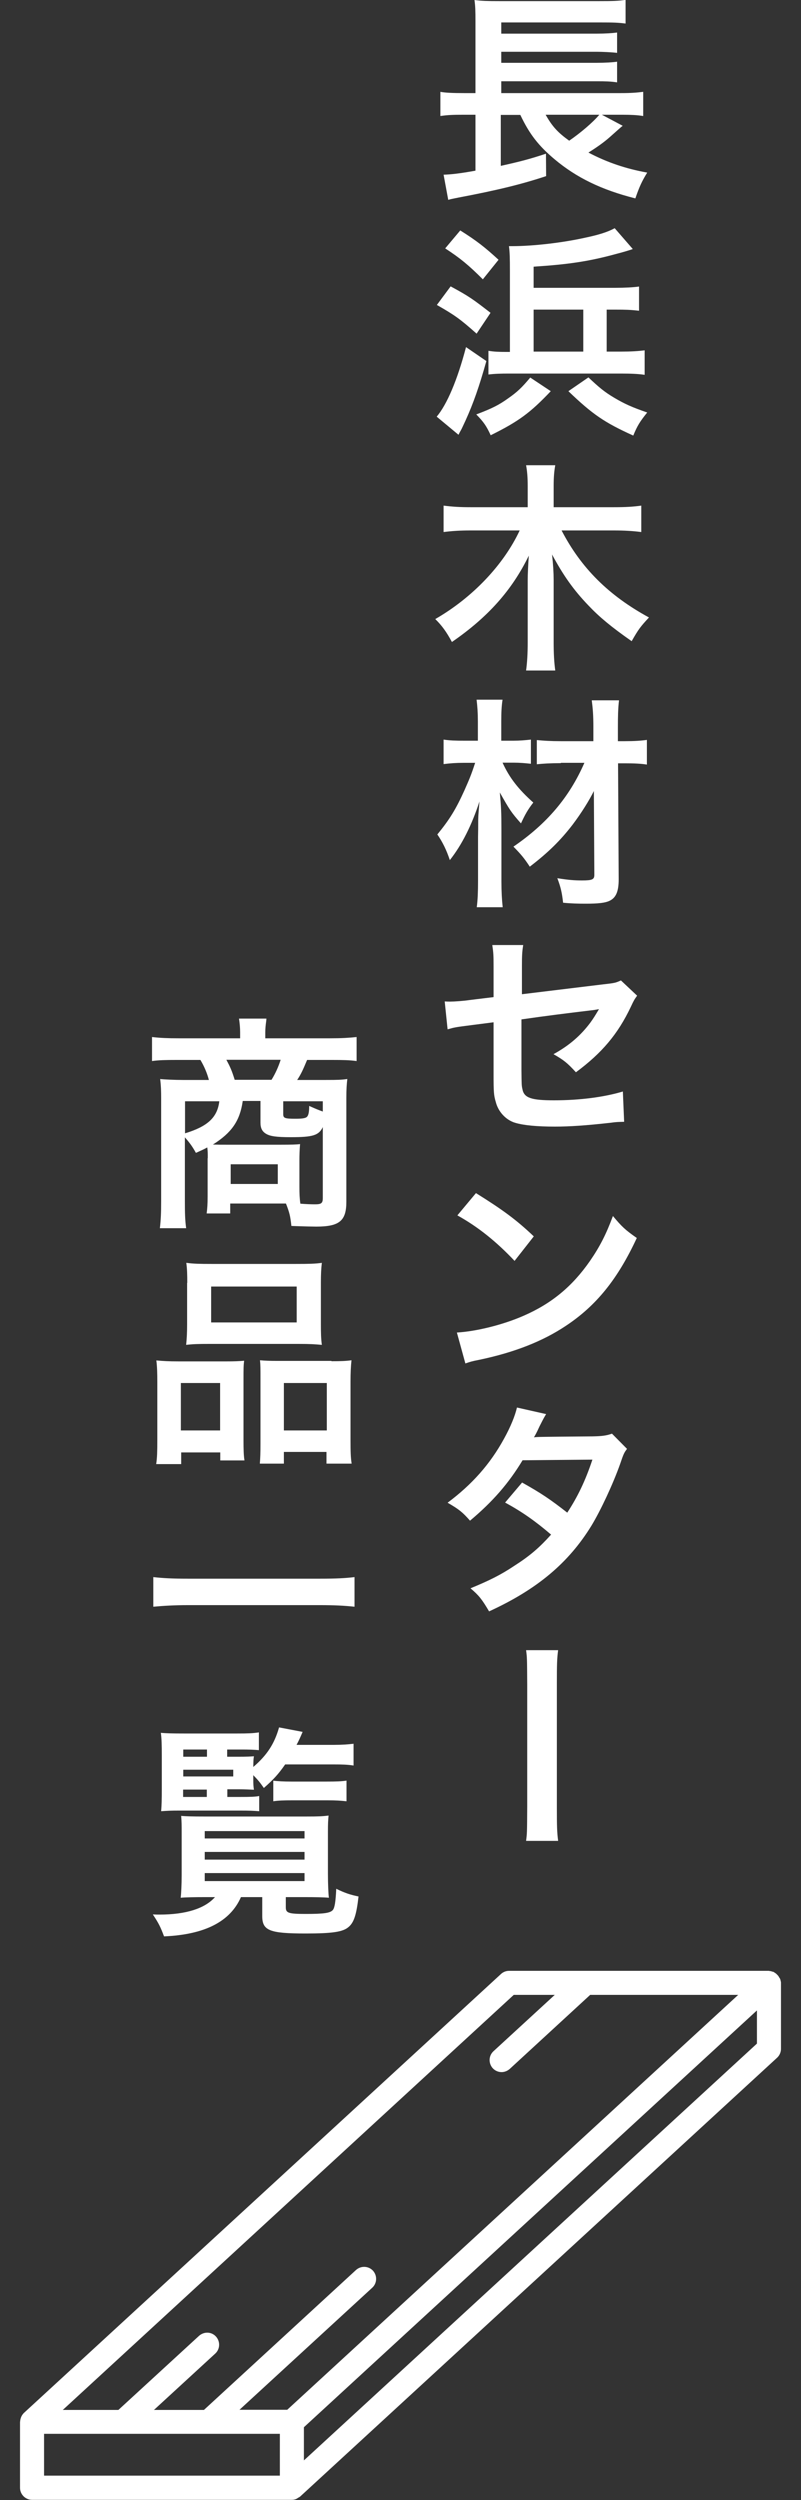 <?xml version="1.0" encoding="utf-8"?>
<!-- Generator: Adobe Illustrator 27.9.4, SVG Export Plug-In . SVG Version: 9.03 Build 54784)  -->
<svg version="1.1" id="レイヤー_1" xmlns="http://www.w3.org/2000/svg" xmlns:xlink="http://www.w3.org/1999/xlink" x="0px"
	 y="0px" viewBox="0 0 50 156" style="enable-background:new 0 0 50 156;" xml:space="preserve">
<rect x="0" y="0" width="50" height="156" fill="#333333" stroke="none"/>
<style type="text/css">
	.st0{fill:#FFFFFF;}
</style>
<g>
	<g>
		<g>
			<path class="st0" d="M38.87,7.85c-0.11,0.08-0.28,0.24-0.8,0.7c-0.36,0.32-0.81,0.64-1.34,0.97c1.18,0.62,2.34,1.01,3.67,1.25
				c-0.34,0.55-0.5,0.91-0.74,1.61c-2.1-0.53-3.67-1.29-5.04-2.44c-1.01-0.85-1.57-1.57-2.14-2.77h-1.22v3.18
				c1.22-0.27,1.83-0.43,2.82-0.76l0.01,1.4c-1.51,0.5-3,0.87-5.48,1.34c-0.34,0.07-0.38,0.07-0.63,0.14l-0.29-1.57
				c0.45-0.01,1.06-0.08,1.99-0.25V7.16h-0.76c-0.59,0-0.97,0.01-1.43,0.08V5.73c0.29,0.06,0.81,0.08,1.46,0.08h0.73V1.39
				c0-0.76-0.01-0.99-0.06-1.39c0.42,0.06,0.84,0.07,1.53,0.07h6.28c0.81,0,1.2-0.01,1.62-0.08v1.48c-0.45-0.06-0.77-0.07-1.61-0.07
				h-6.15v0.7h5.94c0.56,0,0.99-0.03,1.29-0.07v1.27c-0.28-0.04-0.94-0.07-1.29-0.07h-5.94v0.69h5.94c0.56,0,1.02-0.03,1.29-0.07
				v1.29c-0.39-0.06-0.71-0.07-1.29-0.07h-5.94v0.74h7.47c0.63,0,1.01-0.03,1.39-0.08v1.51c-0.35-0.06-0.77-0.08-1.26-0.08h-1.32
				L38.87,7.85z M34.06,7.16c0.41,0.73,0.76,1.11,1.47,1.62c0.7-0.48,1.49-1.15,1.88-1.62H34.06z"/>
		</g>
		<g>
			<path class="st0" d="M30.36,22.53c-0.45,1.6-0.81,2.63-1.3,3.71c-0.15,0.32-0.24,0.52-0.27,0.57c-0.1,0.18-0.1,0.18-0.17,0.32
				l-1.36-1.13c0.64-0.76,1.29-2.28,1.83-4.34L30.36,22.53z M28.13,17.87c1.18,0.64,1.39,0.8,2.49,1.65l-0.87,1.3
				c-1.01-0.9-1.37-1.16-2.48-1.79L28.13,17.87z M28.73,14.38c1.02,0.64,1.54,1.05,2.39,1.83l-0.98,1.22
				c-0.88-0.88-1.41-1.32-2.35-1.93L28.73,14.38z M34.38,24.41c-1.3,1.37-2.02,1.89-3.75,2.75c-0.27-0.59-0.45-0.84-0.9-1.3
				c0.95-0.36,1.39-0.57,2-1.01c0.56-0.39,0.85-0.67,1.37-1.29L34.38,24.41z M38.75,21.94c0.66,0,1.11-0.03,1.49-0.08v1.53
				c-0.38-0.06-0.85-0.08-1.49-0.08h-6.96c-0.52,0-0.91,0.01-1.3,0.06v-1.48c0.35,0.06,0.67,0.07,1.09,0.07h0.25V16.9
				c0-0.77-0.01-1.18-0.06-1.54c0.08,0,0.15,0,0.2,0c1.3,0,3.14-0.21,4.57-0.53c0.85-0.18,1.39-0.35,1.83-0.59l1.13,1.3
				c-0.15,0.06-0.77,0.24-0.98,0.29c-1.74,0.48-3.04,0.67-5.21,0.81v1.32h5.08c0.63,0,1.15-0.03,1.5-0.08v1.51
				c-0.55-0.06-0.8-0.07-1.5-0.07h-0.52v2.62H38.75z M36.41,19.32h-3.1v2.62h3.1V19.32z M36.73,23.55c0.67,0.63,0.99,0.9,1.61,1.27
				c0.66,0.39,1.11,0.59,2.06,0.92c-0.46,0.57-0.62,0.83-0.87,1.44c-1.79-0.81-2.54-1.32-4.05-2.77L36.73,23.55z"/>
		</g>
		<g>
			<path class="st0" d="M35.06,33.11c1.21,2.33,2.93,4.05,5.45,5.42c-0.53,0.57-0.66,0.74-1.08,1.48c-1.26-0.88-2.02-1.51-2.7-2.23
				c-0.94-0.98-1.57-1.88-2.27-3.18c0.07,0.63,0.1,1.15,0.1,1.58v3.92c0,0.67,0.03,1.23,0.1,1.74h-1.82c0.07-0.53,0.1-1.06,0.1-1.75
				v-3.89c0-0.35,0.03-0.98,0.07-1.53c-1.05,2.16-2.55,3.84-4.8,5.39c-0.34-0.63-0.62-1.02-1.04-1.43c2.33-1.34,4.27-3.39,5.27-5.53
				h-3.07c-0.63,0-1.15,0.03-1.68,0.1v-1.65c0.53,0.07,1.01,0.1,1.68,0.1h3.57v-1.32c0-0.55-0.03-0.91-0.1-1.3h1.82
				c-0.07,0.39-0.1,0.76-0.1,1.29v1.33h3.77c0.71,0,1.23-0.03,1.7-0.1v1.65c-0.52-0.07-1.09-0.1-1.7-0.1H35.06z"/>
		</g>
		<g>
			<path class="st0" d="M31.37,47.59c0.43,0.95,1,1.67,1.92,2.49c-0.34,0.43-0.52,0.76-0.77,1.3c-0.62-0.7-0.71-0.85-1.32-1.93
				c0.08,0.87,0.1,1.25,0.1,2.33v3.21c0,0.66,0.03,1.18,0.08,1.62h-1.62c0.06-0.43,0.08-0.97,0.08-1.62v-2.77
				c0.01-0.53,0.01-0.53,0.01-0.77c0-0.49,0-0.49,0.08-1.44c-0.48,1.47-1.09,2.7-1.85,3.66c-0.21-0.63-0.45-1.12-0.78-1.6
				c0.77-0.94,1.16-1.58,1.69-2.75c0.29-0.66,0.41-0.92,0.67-1.72h-0.7c-0.5,0-0.88,0.03-1.27,0.08v-1.53
				c0.39,0.06,0.71,0.07,1.33,0.07h0.81v-1.19c0-0.56-0.03-0.95-0.08-1.37h1.62c-0.06,0.39-0.08,0.76-0.08,1.37v1.19h0.76
				c0.41,0,0.74-0.03,1.09-0.07v1.51c-0.35-0.04-0.71-0.07-1.08-0.07H31.37z M35.01,47.62c-0.66,0-1.12,0.03-1.5,0.07v-1.51
				c0.41,0.04,0.85,0.07,1.51,0.07h2.02v-0.87c0-0.7-0.03-1.13-0.1-1.68h1.7c-0.06,0.5-0.07,1.02-0.07,1.68v0.87h0.42
				c0.62,0,1.04-0.03,1.39-0.08v1.54c-0.35-0.06-0.81-0.08-1.39-0.08h-0.41l0.04,7.24c0,0.76-0.17,1.15-0.57,1.34
				c-0.27,0.13-0.7,0.18-1.48,0.18c-0.46,0-0.92-0.01-1.42-0.06c-0.07-0.62-0.14-0.95-0.36-1.53c0.69,0.11,1.06,0.14,1.54,0.14
				c0.64,0,0.77-0.06,0.77-0.35l-0.03-5.23c-0.28,0.57-0.77,1.36-1.32,2.09c-0.76,0.99-1.53,1.75-2.68,2.63
				c-0.36-0.55-0.56-0.78-1.02-1.25c2.09-1.43,3.49-3.08,4.43-5.23H35.01z"/>
		</g>
		<g>
			<path class="st0" d="M39.77,62.13c-0.17,0.24-0.2,0.28-0.39,0.69c-0.81,1.71-1.81,2.89-3.43,4.09c-0.55-0.6-0.76-0.76-1.4-1.13
				c0.97-0.53,1.7-1.16,2.31-1.98c0.2-0.28,0.28-0.41,0.53-0.83c-0.22,0.04-0.32,0.06-0.53,0.08c-1.42,0.17-2.86,0.35-4.31,0.56
				v3.15c0.01,0.97,0.01,0.97,0.06,1.2c0.1,0.55,0.55,0.7,1.97,0.7c1.61,0,3.14-0.2,4.3-0.55l0.08,1.89
				c-0.38,0.01-0.49,0.01-0.85,0.06c-1.51,0.17-2.55,0.24-3.47,0.24c-1.13,0-1.96-0.08-2.49-0.24c-0.57-0.17-1.05-0.69-1.2-1.29
				c-0.13-0.43-0.14-0.64-0.14-1.77v-3.21l-1.32,0.17c-1.09,0.14-1.09,0.14-1.55,0.27l-0.18-1.74c0.15,0.01,0.27,0.01,0.34,0.01
				c0.25,0,0.85-0.04,1.23-0.1l1.48-0.18v-1.92c0-0.7-0.01-0.85-0.08-1.33h1.93c-0.07,0.41-0.08,0.7-0.08,1.3v1.77l5.1-0.62
				c0.74-0.08,0.76-0.1,1.08-0.24L39.77,62.13z"/>
		</g>
		<g>
			<path class="st0" d="M28.52,83.15c1.21-0.07,2.87-0.48,4.15-1.04c1.75-0.76,3.05-1.83,4.16-3.43c0.62-0.9,1.01-1.67,1.43-2.8
				c0.55,0.66,0.77,0.87,1.49,1.37c-1.19,2.56-2.52,4.22-4.44,5.49c-1.43,0.95-3.17,1.64-5.34,2.1c-0.56,0.11-0.6,0.13-0.92,0.24
				L28.52,83.15z M29.71,74.45c1.67,1.04,2.54,1.68,3.61,2.7l-1.2,1.53c-1.12-1.19-2.27-2.12-3.57-2.84L29.71,74.45z"/>
		</g>
		<g>
			<path class="st0" d="M39.14,90.41c-0.18,0.24-0.21,0.29-0.43,0.94c-0.45,1.27-1.22,2.91-1.79,3.85c-1.43,2.33-3.4,3.98-6.39,5.35
				c-0.45-0.76-0.63-0.99-1.16-1.44c1.19-0.49,1.89-0.84,2.73-1.4c1-0.64,1.58-1.15,2.3-1.95c-0.98-0.84-1.82-1.43-2.87-2l1.06-1.25
				c1.18,0.66,1.76,1.05,2.82,1.88c0.66-1.01,1.13-1.99,1.57-3.31l-4.36,0.04c-0.87,1.44-1.86,2.58-3.28,3.77
				c-0.46-0.52-0.67-0.7-1.4-1.12c1.54-1.15,2.66-2.42,3.52-3.99c0.41-0.74,0.69-1.43,0.81-1.95l1.82,0.41
				c-0.15,0.25-0.15,0.25-0.42,0.78c-0.17,0.38-0.27,0.55-0.34,0.67c0.22-0.03,0.22-0.03,3.64-0.06c0.57-0.01,0.87-0.04,1.23-0.17
				L39.14,90.41z"/>
		</g>
		<g>
			<path class="st0" d="M34.84,102.96c-0.07,0.53-0.08,0.9-0.08,2.1v7.69c0,1.22,0.01,1.58,0.08,2.12h-2
				c0.06-0.48,0.06-0.48,0.07-2.13v-7.63c-0.01-1.67-0.01-1.67-0.07-2.14H34.84z"/>
		</g>
		<g>
			<path class="st0" d="M12.97,72.27c0-0.32,0-0.41-0.03-0.67c-0.24,0.13-0.36,0.18-0.71,0.34c-0.21-0.38-0.38-0.62-0.69-0.97v3.96
				c0,0.76,0.01,1.2,0.08,1.71H9.98c0.06-0.52,0.08-0.97,0.08-1.69v-6.42c0-0.43-0.01-0.78-0.06-1.2c0.22,0.03,0.94,0.06,1.39,0.06
				h1.65c-0.11-0.42-0.29-0.85-0.53-1.25h-1.47c-0.69,0-1.15,0.01-1.55,0.07v-1.5c0.5,0.06,0.99,0.08,1.65,0.08h3.85v-0.36
				c0-0.31-0.03-0.59-0.07-0.87h1.71l-0.01,0.14c-0.04,0.27-0.06,0.48-0.06,0.73v0.36h4.05c0.7,0,1.21-0.03,1.65-0.08v1.5
				c-0.41-0.06-0.85-0.07-1.56-0.07h-1.53c-0.28,0.67-0.39,0.9-0.62,1.25h1.81c0.73,0,0.98-0.01,1.32-0.06
				c-0.04,0.36-0.06,0.6-0.06,1.2v6.46c0,1.19-0.43,1.55-1.88,1.55c-0.17,0-0.69-0.01-1.55-0.04c-0.07-0.62-0.11-0.81-0.34-1.4
				c-0.21,0-0.21,0-0.31,0h-3.17v0.62h-1.47c0.04-0.32,0.06-0.56,0.06-1.05V72.27z M11.55,68.72v2c1.41-0.43,2.02-0.99,2.14-2H11.55
				z M15.15,68.72c-0.18,1.23-0.69,1.96-1.86,2.7c0.41,0.01,0.49,0.01,0.81,0.01h3.47c0.53,0,1-0.01,1.16-0.04
				c-0.03,0.36-0.04,0.7-0.04,1.02v1.65c0,0.43,0.01,0.71,0.06,1.05c0.38,0.03,0.69,0.04,0.92,0.04c0.38,0,0.48-0.07,0.48-0.38
				v-4.44c-0.25,0.52-0.62,0.63-2,0.63c-0.91,0-1.29-0.06-1.54-0.21c-0.24-0.14-0.35-0.35-0.35-0.69v-1.36H15.15z M16.95,67.38
				c0.24-0.39,0.43-0.81,0.57-1.25h-3.39c0.24,0.45,0.34,0.67,0.52,1.25H16.95z M14.4,73.88h2.94v-1.23H14.4V73.88z M20.15,68.72
				h-2.47v0.81c0,0.24,0.1,0.28,0.76,0.28c0.49,0,0.69-0.04,0.76-0.17c0.07-0.1,0.1-0.32,0.1-0.63c0.38,0.17,0.57,0.25,0.85,0.35
				V68.72z"/>
		</g>
		<g>
			<path class="st0" d="M9.82,86.23c0-0.5-0.01-0.94-0.06-1.34c0.42,0.04,0.78,0.06,1.36,0.06h3.07c0.41,0,0.71-0.01,1.05-0.04
				c-0.04,0.29-0.04,0.5-0.04,1.22v3.74c0,0.57,0.01,0.95,0.06,1.26h-1.51v-0.5h-2.44v0.73H9.75c0.06-0.41,0.07-0.78,0.07-1.51
				V86.23z M11.29,89.26h2.45V86.3h-2.45V89.26z M11.69,80.05c0-0.5-0.01-0.88-0.06-1.25c0.42,0.06,0.83,0.07,1.58,0.07h5.28
				c0.78,0,1.23-0.01,1.6-0.07c-0.04,0.35-0.06,0.7-0.06,1.23v2.59c0,0.57,0.01,0.92,0.06,1.3c-0.43-0.04-0.71-0.06-1.46-0.06h-5.55
				c-0.73,0-1.04,0.01-1.46,0.06c0.04-0.39,0.06-0.77,0.06-1.29V80.05z M13.18,82.52h5.34v-2.24h-5.34V82.52z M20.69,84.94
				c0.57,0,0.9-0.01,1.25-0.06c-0.04,0.39-0.06,0.77-0.06,1.34v3.61c0,0.76,0.01,1.12,0.07,1.5h-1.57v-0.73h-2.66v0.73h-1.5
				c0.03-0.39,0.04-0.67,0.04-1.25v-4.05c0-0.63,0-0.85-0.03-1.15c0.32,0.03,0.62,0.04,1.04,0.04H20.69z M17.72,89.26h2.68V86.3
				h-2.68V89.26z"/>
		</g>
		<g>
			<path class="st0" d="M22.13,100.26c-0.64-0.07-1.29-0.1-2.13-0.1h-8.29c-0.78,0-1.51,0.04-2.14,0.1v-1.85
				c0.6,0.07,1.23,0.1,2.14,0.1h8.29c0.94,0,1.58-0.03,2.13-0.1V100.26z"/>
		</g>
		<g>
			<path class="st0" d="M12.76,118.38c-0.56,0-1.22,0.01-1.48,0.04c0.03-0.24,0.06-0.83,0.06-1.4v-2.7c0-0.43,0-0.62-0.03-1.01
				c0.28,0.03,0.73,0.04,1.4,0.04h6.44c0.7,0,0.98-0.01,1.36-0.06c-0.03,0.31-0.04,0.52-0.04,1.01v2.63c0,0.63,0.03,1.29,0.06,1.49
				c-0.28-0.03-0.87-0.04-1.47-0.04h-1.22v0.63c0,0.36,0.15,0.42,1.25,0.42c1.16,0,1.53-0.06,1.69-0.25
				c0.11-0.14,0.17-0.49,0.21-1.32c0.55,0.27,0.9,0.38,1.39,0.48c-0.13,1.15-0.29,1.64-0.64,1.92c-0.35,0.29-0.99,0.39-2.65,0.39
				c-2.27,0-2.72-0.18-2.72-1.09v-1.18h-1.33c-0.67,1.53-2.26,2.34-4.8,2.45c-0.21-0.56-0.32-0.8-0.7-1.37
				c0.18,0.01,0.32,0.01,0.42,0.01c1.65,0,2.83-0.38,3.46-1.09H12.76z M14.19,112.13h0.84c0.57,0,0.94-0.01,1.15-0.06v0.95
				c-0.38-0.03-0.64-0.04-1.15-0.04h-3.88c-0.45,0-0.7,0.01-1.09,0.04c0.03-0.38,0.04-0.7,0.04-1.4v-2.06
				c0-0.66-0.01-1.11-0.06-1.43c0.35,0.03,0.73,0.04,1.43,0.04h3.35c0.63,0,0.98-0.01,1.34-0.07v1.11
				c-0.29-0.03-0.62-0.04-1.11-0.04h-0.87v0.45h0.73c0.43,0,0.74-0.01,0.94-0.03c-0.03,0.2-0.03,0.22-0.04,0.67
				c0.85-0.73,1.32-1.44,1.61-2.47l1.47,0.28c-0.18,0.42-0.25,0.57-0.38,0.81h2.33c0.52,0,0.9-0.03,1.23-0.07v1.36
				c-0.35-0.06-0.73-0.07-1.23-0.07h-3.04c-0.43,0.62-0.73,0.94-1.33,1.47c-0.24-0.34-0.32-0.45-0.66-0.8v0.24
				c0,0.35,0.01,0.45,0.04,0.67c-0.28-0.01-0.53-0.03-0.99-0.03h-0.67V112.13z M12.92,109.62v-0.45h-1.48v0.45H12.92z M14.56,110.85
				v-0.42h-3.12v0.42H14.56z M11.43,111.67v0.46h1.48v-0.46H11.43z M12.78,114.72h6.23v-0.46h-6.23V114.72z M12.78,116.04h6.23
				v-0.48h-6.23V116.04z M12.78,117.38h6.23v-0.5h-6.23V117.38z M17.05,111.11c0.24,0.04,0.69,0.06,1.12,0.06h2.24
				c0.57,0,0.91-0.01,1.22-0.06v1.29c-0.35-0.04-0.64-0.06-1.2-0.06h-2.17c-0.53,0-0.9,0.01-1.2,0.06V111.11z"/>
		</g>
	</g>
</g>
<path class="st0" d="M48.75,123.71c0-0.03-0.01-0.07-0.02-0.1c-0.01-0.04-0.01-0.08-0.03-0.11c0-0.01,0-0.02-0.01-0.03
	c-0.01-0.02-0.03-0.04-0.04-0.06c-0.02-0.04-0.04-0.07-0.06-0.1c-0.02-0.03-0.04-0.05-0.07-0.08c-0.03-0.03-0.05-0.05-0.08-0.08
	c-0.03-0.02-0.06-0.04-0.09-0.06c-0.02-0.01-0.04-0.03-0.06-0.04c-0.01-0.01-0.03-0.01-0.04-0.01c-0.03-0.01-0.07-0.02-0.1-0.03
	c-0.04-0.01-0.08-0.02-0.12-0.02c-0.01,0-0.03-0.01-0.04-0.01H31.78c-0.19,0-0.37,0.07-0.51,0.2L1.49,150.57
	c0,0-0.01,0.01-0.01,0.01c-0.02,0.01-0.02,0.03-0.04,0.05c-0.05,0.05-0.08,0.11-0.11,0.17c-0.01,0.02-0.02,0.05-0.03,0.08
	c-0.02,0.06-0.04,0.13-0.04,0.2c0,0.02-0.01,0.03-0.01,0.05v4.11c0,0.41,0.34,0.75,0.75,0.75h16.22c0.1,0,0.19-0.02,0.28-0.06
	c0.04-0.02,0.07-0.04,0.11-0.07c0.04-0.02,0.08-0.04,0.12-0.07l29.78-27.39c0.15-0.14,0.24-0.34,0.24-0.55v-4.11
	C48.75,123.73,48.75,123.72,48.75,123.71z M32.07,124.48h2.56L30.8,128c-0.3,0.28-0.32,0.75-0.04,1.06
	c0.15,0.16,0.35,0.24,0.55,0.24c0.18,0,0.36-0.07,0.51-0.2l5.02-4.62h9.24l-28.15,25.89h-2.98l8.29-7.62
	c0.3-0.28,0.32-0.75,0.04-1.06c-0.28-0.3-0.75-0.32-1.06-0.04l-9.49,8.73H9.61l3.83-3.52c0.3-0.28,0.32-0.75,0.04-1.06
	c-0.28-0.31-0.75-0.32-1.06-0.04l-5.03,4.62H3.92L32.07,124.48z M2.75,151.87h14.72v2.61H2.75V151.87z M47.25,127.52l-28.28,26.01
	v-2.07l28.28-26.01V127.52z"/>
</svg>
